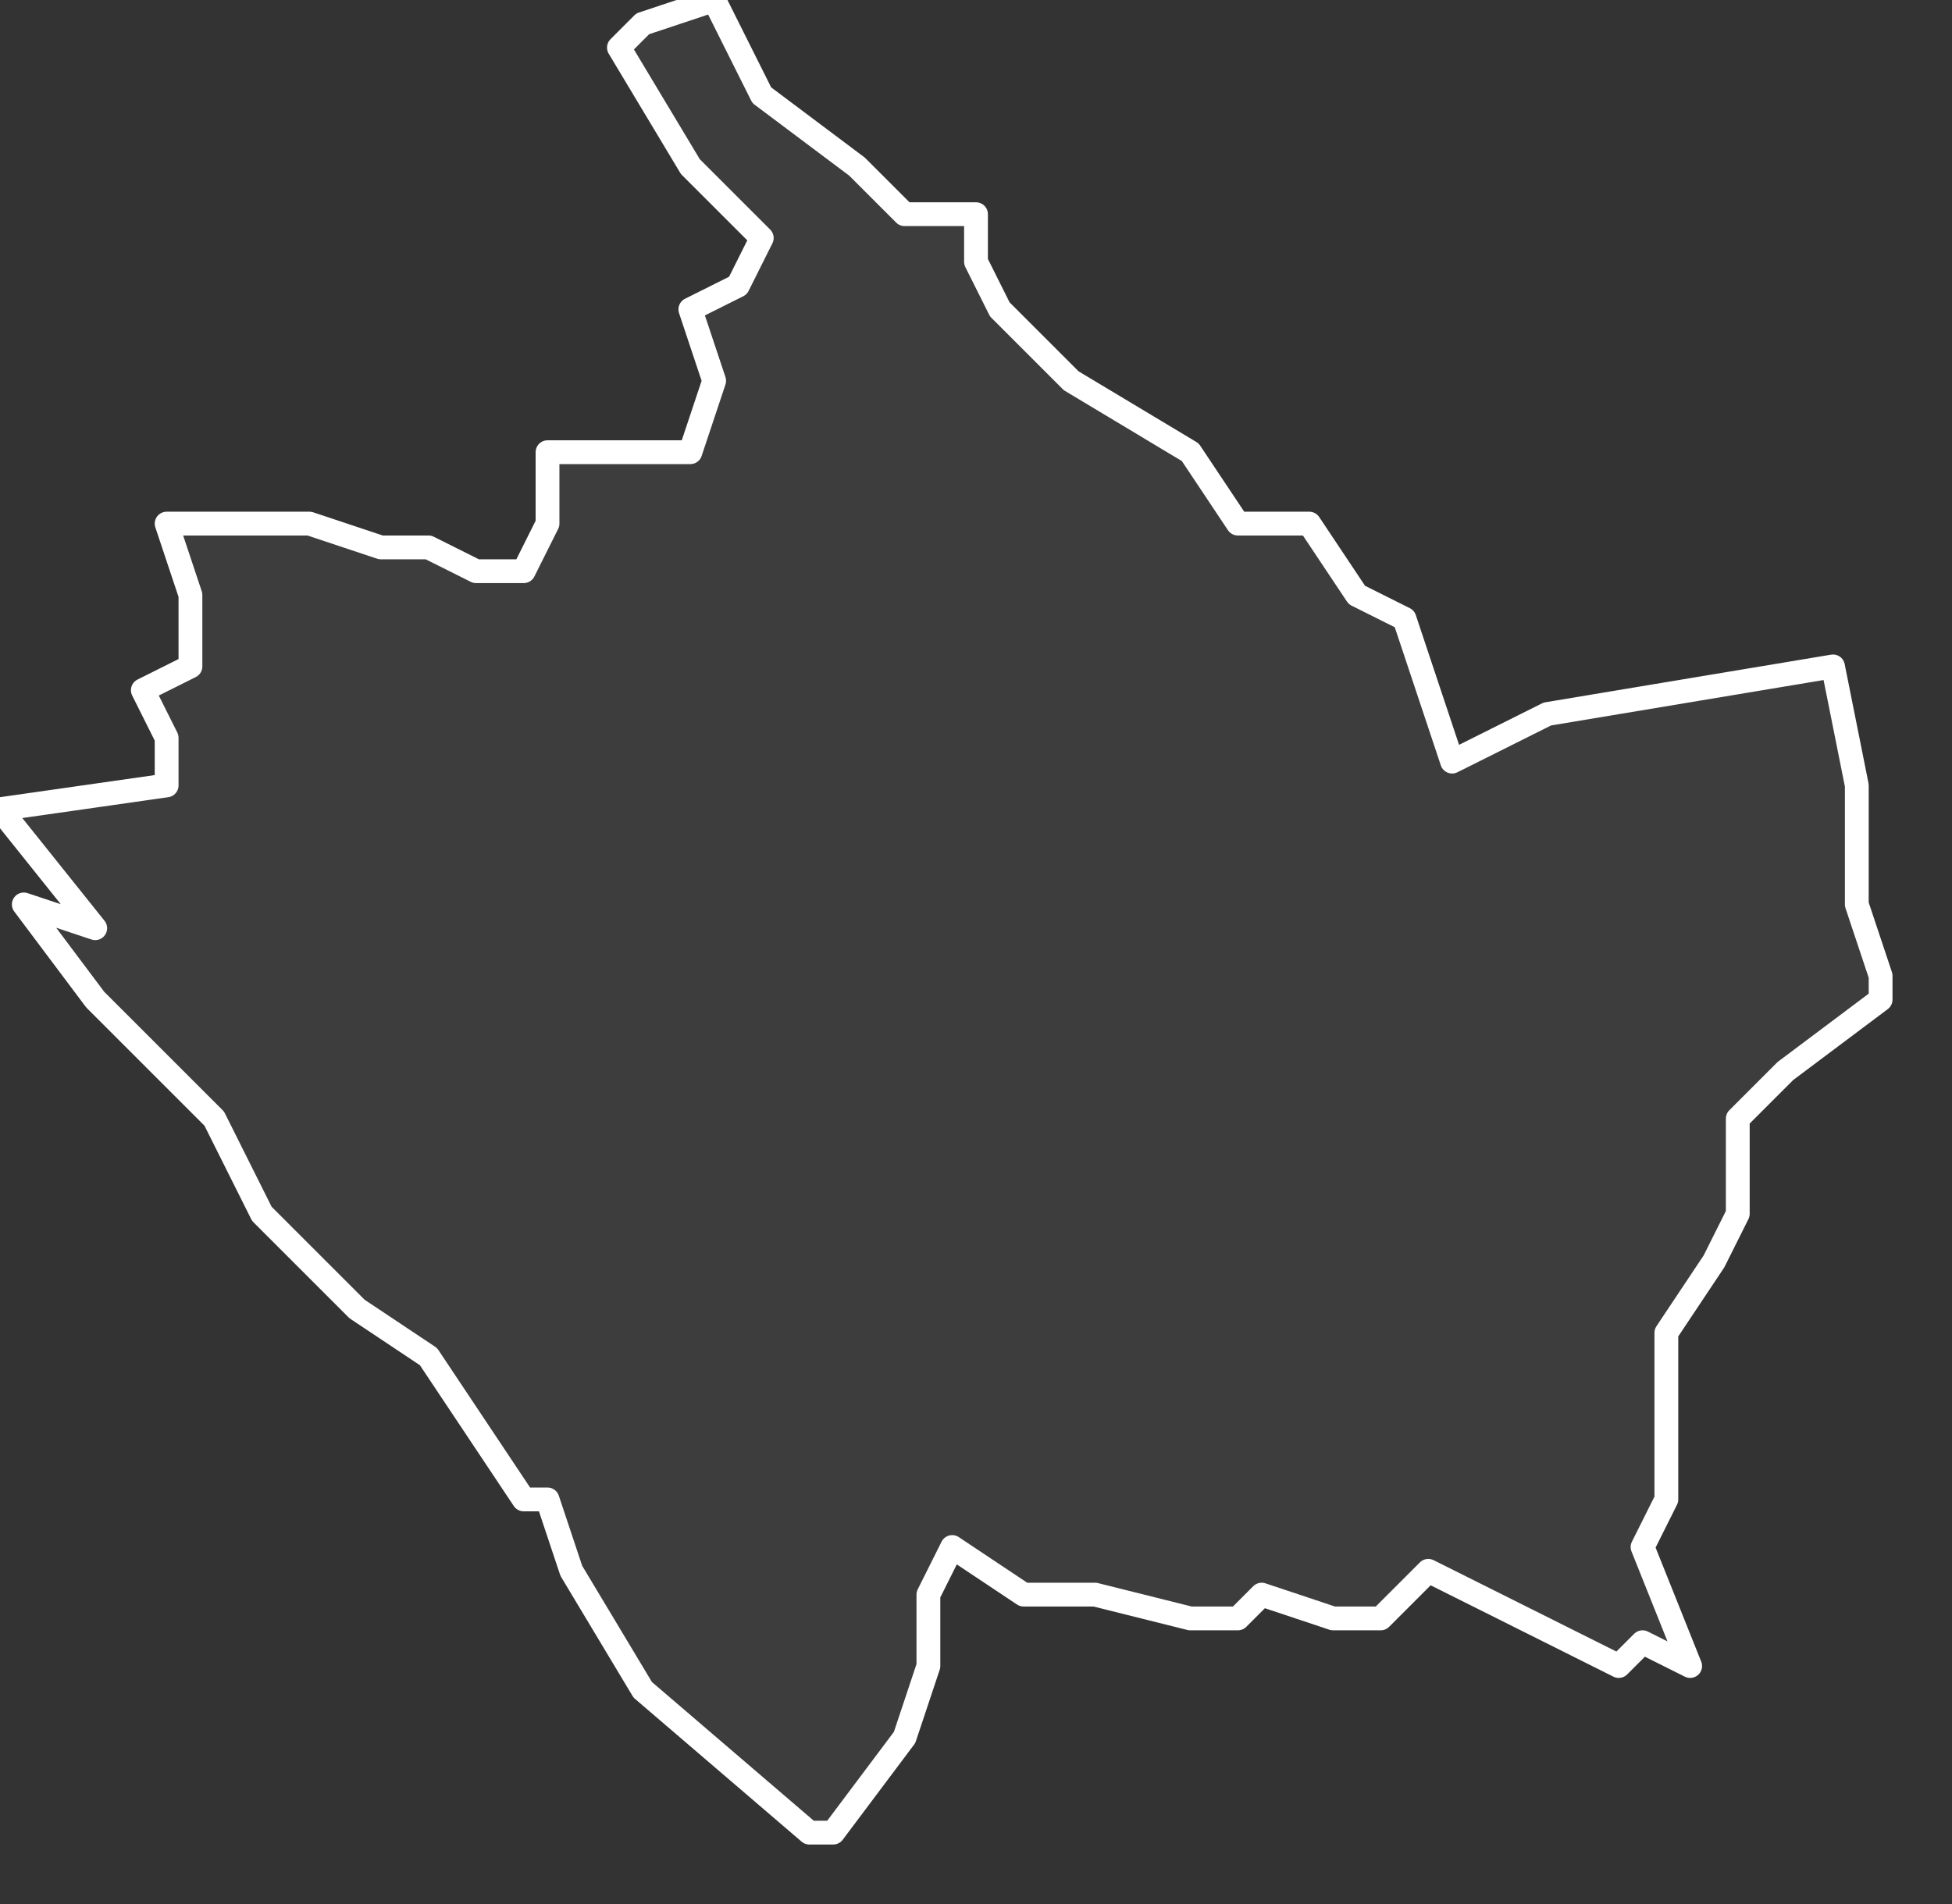 <svg xmlns="http://www.w3.org/2000/svg" version="1.2" viewBox="1.571 -65.091 0.082 0.08"><rect x="1.571" y="-65.091" width="0.082" height="0.08" fill="#333333" stroke="none"/><g><path fill="#fff" fill-opacity=".05" fill-rule="evenodd" stroke="#fff" stroke-linecap="round" stroke-linejoin="round" stroke-width=".001" d="m1.575-65.052-.004-.005.007-.001-0-.002-.001-.002.002-.001 0-.003-.001-.003.003-0.0.003 0.0.003.001.002-0.0.002.001.002 0.0.001-.002-0-.002 0-.001.006 0.0.001-.003-.001-.003.002-.001.001-.002-.003-.003-.003-.005.001-.001.003-.001.002.004.004.003.002.002.003 0.0 0.0.002.001.002.003.003.005.003.002.003.003-0.0.002.003.002.001.001.003.001.003.004-.002.012-.002.001.005 0.0.005.001.003-0.0.001-.004.003-.002.002-0.0.004-.001.002-.002.003 0.0.002-0.0.005-.001.002.002.005-.002-.001-.001.001-.008-.004-.002.002-.002-0-.003-.001-.001.001-.002 0-.004-.001-.003-0-.003-.002-.001.002 0.0.003-.001.003-.003.004-.001 0-.007-.006-.003-.005-.001-.003-.001-0-.004-.006-.003-.002-.004-.004-.002-.004-.005-.005-.003-.004Z" class="polygon"/></g></svg>